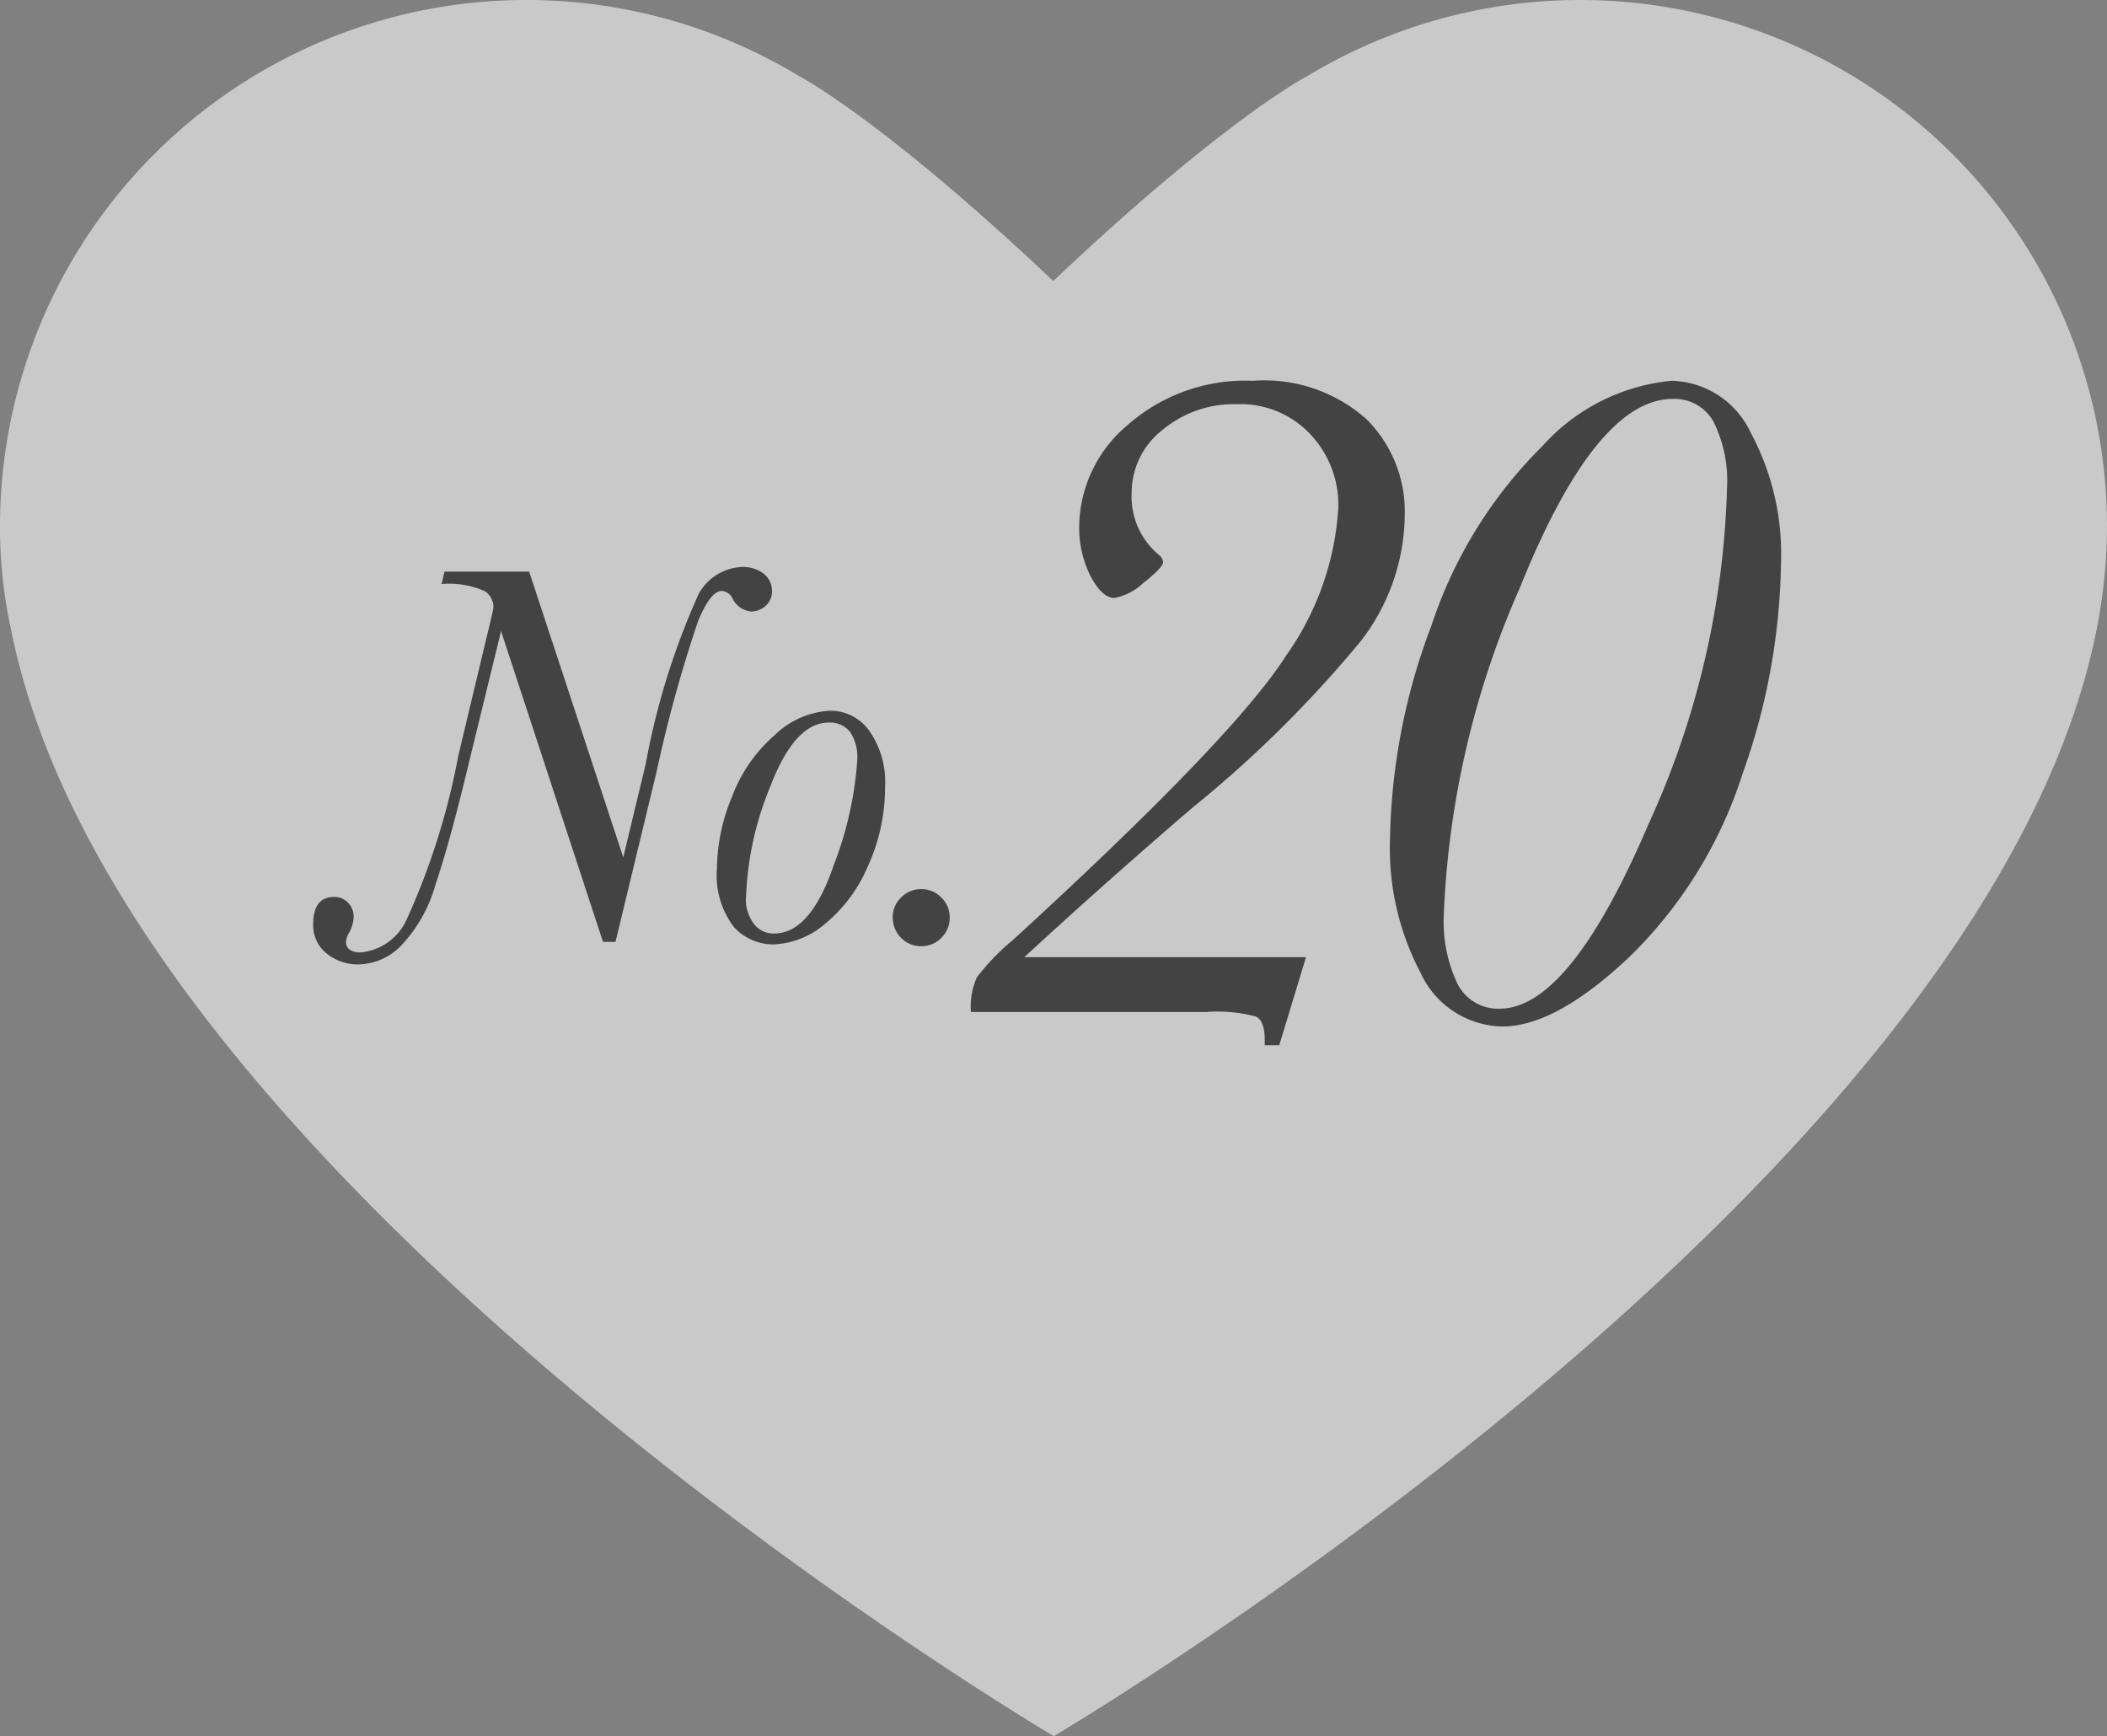 <svg xmlns="http://www.w3.org/2000/svg" width="57.075" height="47.033" viewBox="0 0 57.075 47.033">
  <rect x="0" y="0" width="57.075" height="47.033" fill="#808080" stroke="none"/>
  <g id="e_n20" transform="translate(-444.962 -1982.584)">
    <path id="パス_28399" data-name="パス 28399" d="M105.023,14.691A14.272,14.272,0,0,0,83.362,2.562c-.014,0-2.268,1.184-6.883,5.551-4.6-4.352-6.855-5.537-6.883-5.551A14.261,14.261,0,0,0,47.948,14.691a13.014,13.014,0,0,0,.309,2.911c3.05,15.083,28.236,29.931,28.236,29.931S101.672,32.7,104.729,17.617A14.55,14.55,0,0,0,105.023,14.691Z" transform="translate(397.014 1982.084)" fill="#fff" opacity="0.578"/>
    <path id="パス_28521" data-name="パス 28521" d="M9.839-1.485,9.115.9H8.722V.762q0-.508-.229-.635A3.992,3.992,0,0,0,7.135,0H.762A1.982,1.982,0,0,1,.92-.933a6.052,6.052,0,0,1,.971-1.009Q7.884-7.427,9.3-9.655a7.712,7.712,0,0,0,1.416-4.031,2.792,2.792,0,0,0-.755-1.961,2.591,2.591,0,0,0-2-.819,3.008,3.008,0,0,0-2.012.7,2.15,2.15,0,0,0-.832,1.695,2.051,2.051,0,0,0,.724,1.676.307.307,0,0,1,.127.2q0,.152-.527.565a1.57,1.57,0,0,1-.793.413q-.33,0-.641-.584a2.9,2.9,0,0,1-.311-1.384A3.632,3.632,0,0,1,5-15.895,4.815,4.815,0,0,1,8.4-17.1a4.162,4.162,0,0,1,3.079,1.041,3.527,3.527,0,0,1,1.035,2.59,5.657,5.657,0,0,1-1.181,3.409A31.987,31.987,0,0,1,6.779-5.548Q4.354-3.466,2.209-1.485Zm2.276-3.2a17.038,17.038,0,0,1,1.124-5.789,12.237,12.237,0,0,1,3.009-4.862,5.378,5.378,0,0,1,3.5-1.765,2.431,2.431,0,0,1,2.139,1.409,6.936,6.936,0,0,1,.819,3.529,17.654,17.654,0,0,1-1.047,5.726A12.039,12.039,0,0,1,18.608-1.5q-2,1.892-3.447,1.892a2.488,2.488,0,0,1-2.222-1.46A7.263,7.263,0,0,1,12.114-4.685Zm1.46,2.006a3.917,3.917,0,0,0,.381,1.942,1.232,1.232,0,0,0,1.13.647q1.892,0,4.024-4.983a23.359,23.359,0,0,0,2.133-9.1A3.6,3.6,0,0,0,20.874-16a1.207,1.207,0,0,0-1.1-.609q-2.082,0-4.139,5.11A24.3,24.3,0,0,0,13.574-2.679Z" transform="translate(470.5 2010)" fill="#434343"/>
    <path id="パス_28522" data-name="パス 28522" d="M7.4.1H7.061L4.3-8.32l-.879,3.6q-.505,2.109-.9,3.278A3.953,3.953,0,0,1,1.575.22,1.649,1.649,0,0,1,.469.71a1.346,1.346,0,0,1-.9-.3.976.976,0,0,1-.359-.78q0-.747.564-.747A.521.521,0,0,1,.15-.967a.538.538,0,0,1,.157.4.957.957,0,0,1-.132.432A.567.567,0,0,0,.1.1a.245.245,0,0,0,.1.212.514.514,0,0,0,.3.073A1.517,1.517,0,0,0,1.729-.476,19.209,19.209,0,0,0,3.142-4.944l.747-3.127q.205-.828.205-.908A.522.522,0,0,0,3.86-9.4a2.383,2.383,0,0,0-1.172-.194l.081-.337H5.061L7.61-2.19l.608-2.527A19.848,19.848,0,0,1,9.657-9.335a1.415,1.415,0,0,1,1.154-.721.91.91,0,0,1,.608.187.586.586,0,0,1,.22.465.515.515,0,0,1-.172.4.572.572,0,0,1-.392.154.627.627,0,0,1-.505-.352.351.351,0,0,0-.293-.205q-.3,0-.641.82a36.691,36.691,0,0,0-1.117,4.05Zm2.747-2.021a5.238,5.238,0,0,1,.41-1.915,4.157,4.157,0,0,1,1.172-1.681,2.325,2.325,0,0,1,1.479-.645,1.294,1.294,0,0,1,1.073.553,2.414,2.414,0,0,1,.421,1.5,5.154,5.154,0,0,1-.469,2.168A4.072,4.072,0,0,1,13.063-.377a2.282,2.282,0,0,1-1.388.546A1.445,1.445,0,0,1,10.609-.3,2.3,2.3,0,0,1,10.151-1.926Zm.784.842a1.1,1.1,0,0,0,.205.674.662.662,0,0,0,.564.278q.981,0,1.615-1.86a9.69,9.69,0,0,0,.634-2.842,1.234,1.234,0,0,0-.194-.758.688.688,0,0,0-.582-.253q-.916,0-1.578,1.725A8.636,8.636,0,0,0,10.935-1.084Zm3.977.52a.74.74,0,0,1,.227-.542.748.748,0,0,1,.549-.227.74.74,0,0,1,.542.227.74.74,0,0,1,.227.542.748.748,0,0,1-.227.549.74.74,0,0,1-.542.227.739.739,0,0,1-.553-.231A.758.758,0,0,1,14.912-.564Z" transform="translate(454.235 2008)" fill="#434343"/>
  </g>
</svg>
